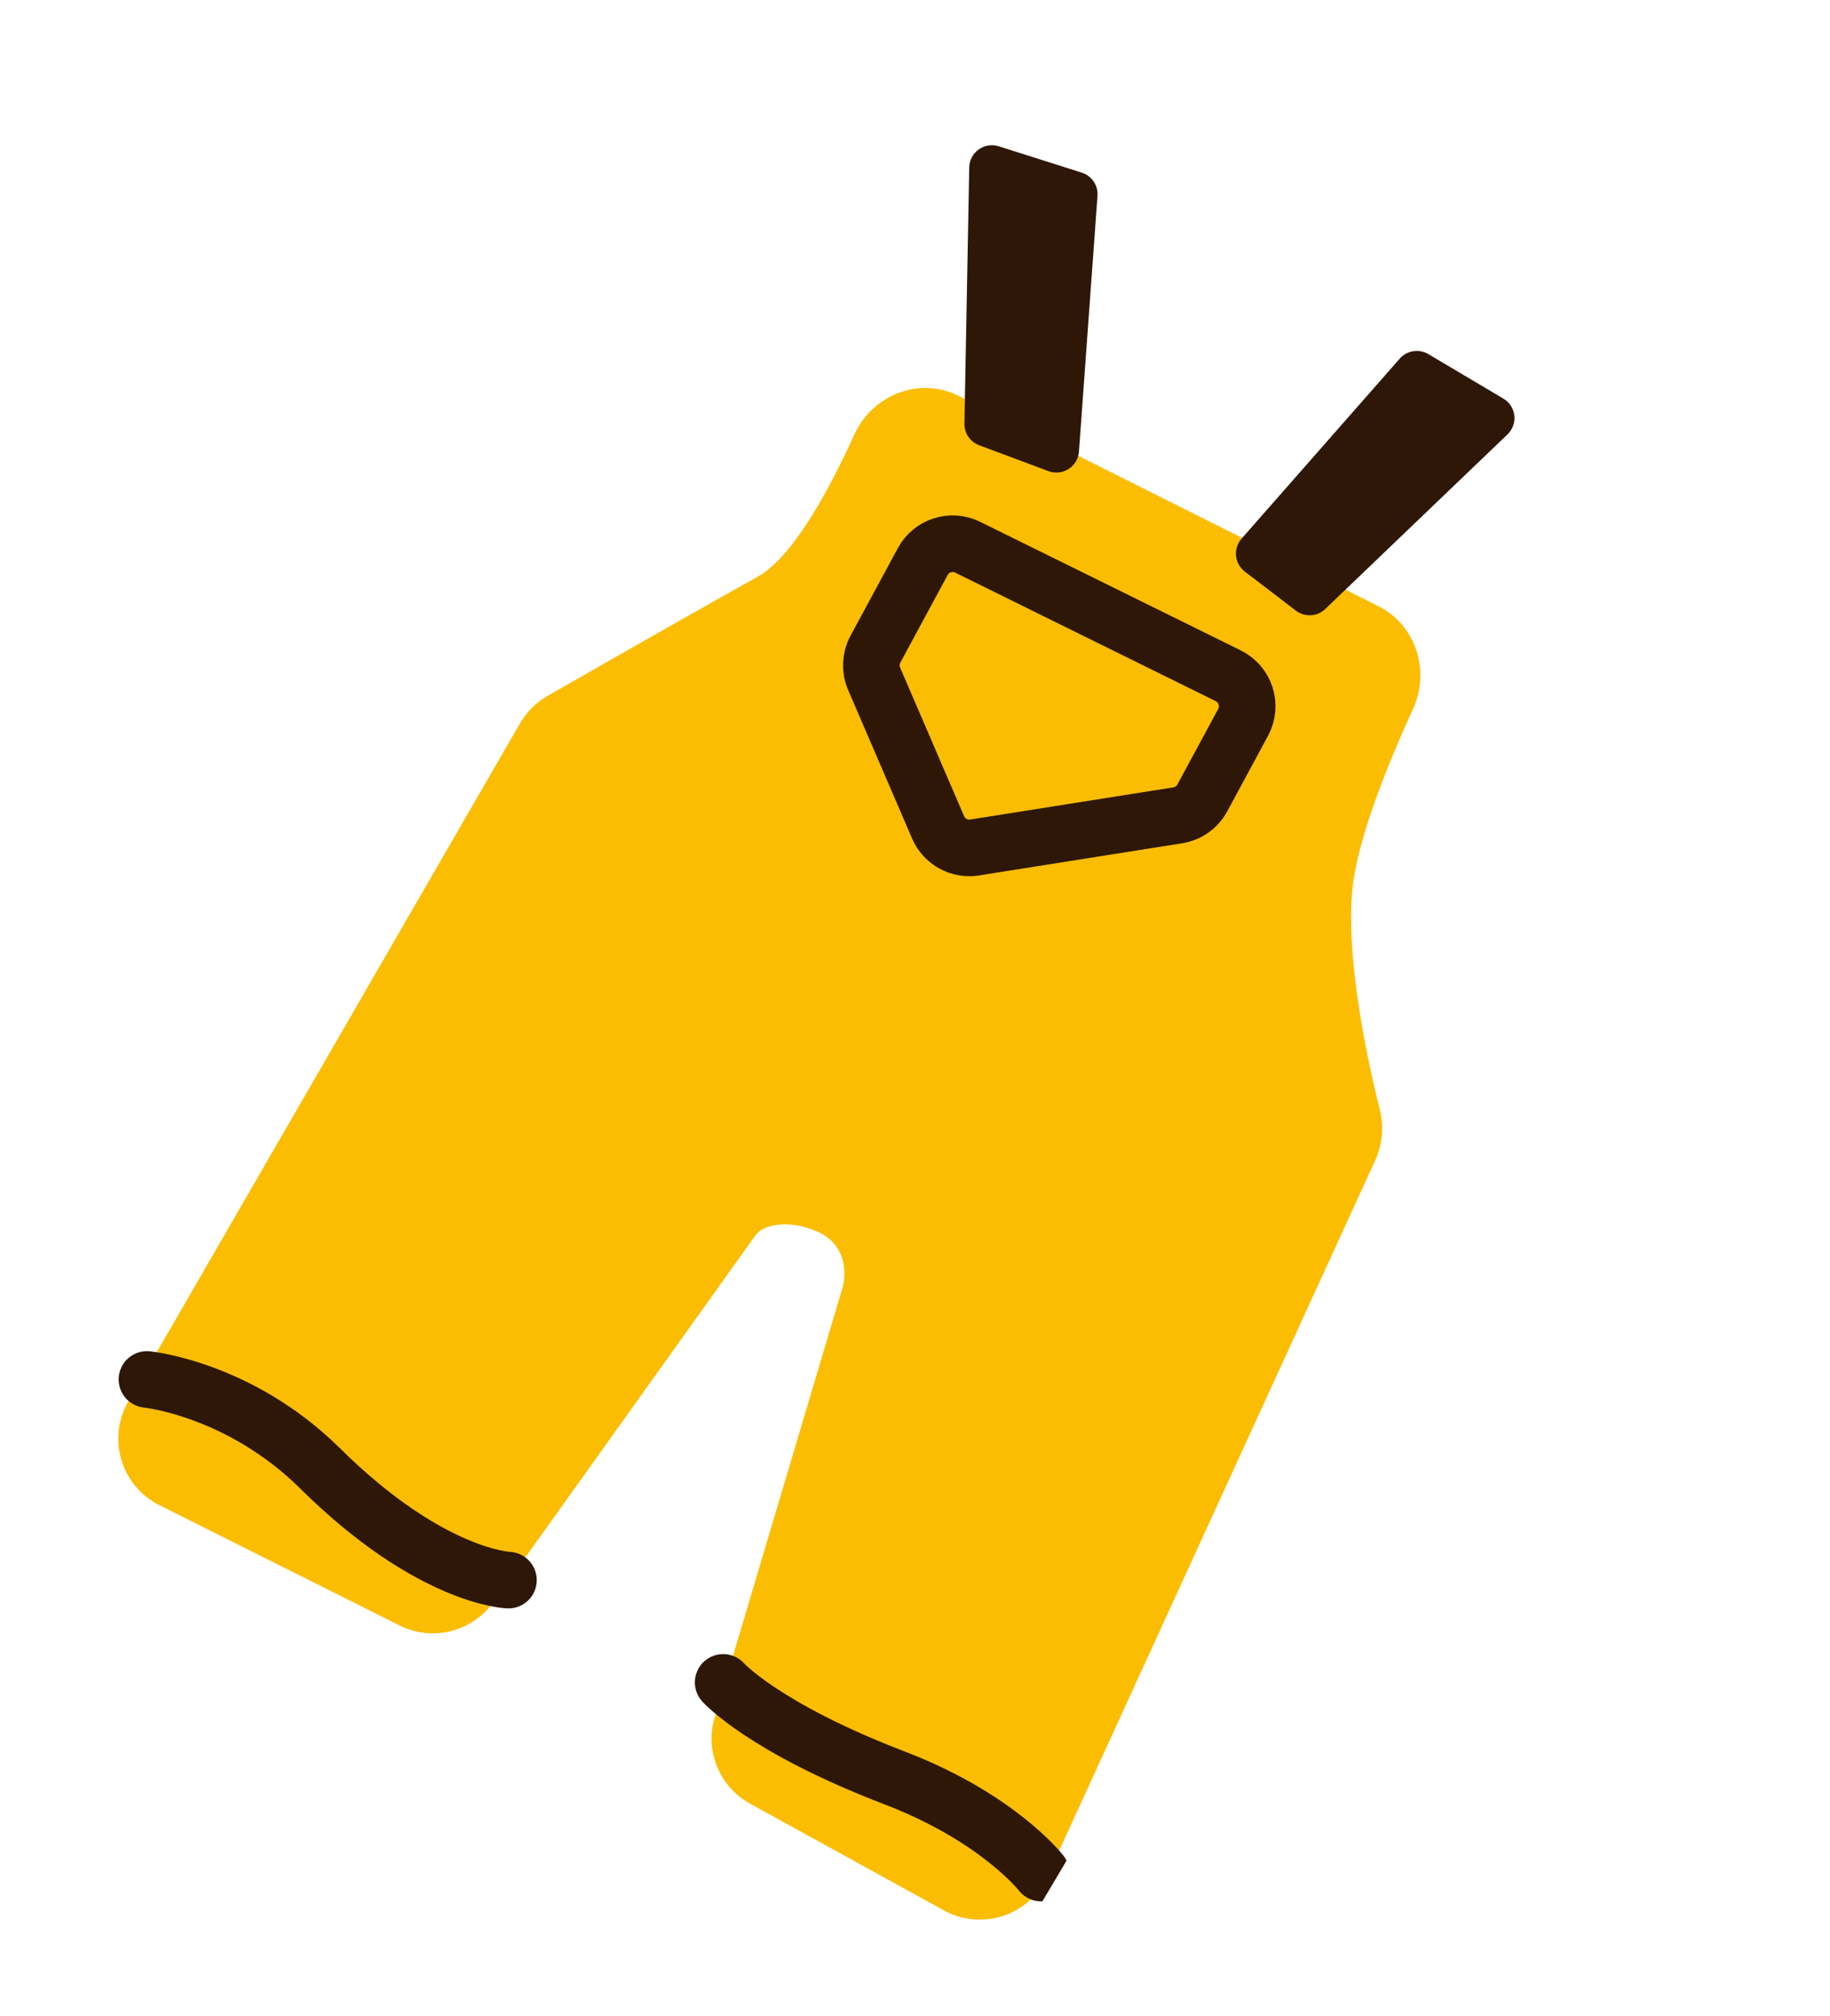 <svg width="403" height="444" viewBox="0 0 403 444" fill="none" xmlns="http://www.w3.org/2000/svg">
<g clip-path="url(#clip0_2472_9708)">
<path d="M87.975 357.939L35.092 331.448C26.666 327.228 23.536 316.786 28.249 308.626L114.515 159.28C115.961 156.777 118.042 154.701 120.551 153.264C133.75 145.706 156.692 132.619 166.768 127.056C174.401 122.843 182.185 108.737 188.188 95.609C192.179 86.883 202.52 82.879 211.1 87.177L303.568 133.494C311.815 137.624 315.02 147.751 311.168 156.131C305.804 167.8 300.018 182.265 298.207 192.898C295.823 206.899 300.269 230.133 303.808 244.111C304.77 247.909 304.489 251.925 302.858 255.488L230.666 413.163C226.701 421.823 216.209 425.288 207.866 420.694L165.181 397.189C158.436 393.475 155.192 385.564 157.388 378.184L185.448 283.88C186.44 280.787 186.657 273.887 179.585 271.034C173.776 268.691 169.708 269.658 167.686 270.844C166.945 271.279 166.409 271.969 165.91 272.667L108.645 352.814C103.956 359.377 95.186 361.551 87.975 357.939Z" fill="#FBBD02"/>
<path d="M308.25 78.974C309.834 77.171 312.477 76.751 314.541 77.975L331.072 87.777C333.908 89.459 334.358 93.381 331.977 95.662L291.849 134.107C290.073 135.809 287.321 135.962 285.368 134.467L274.13 125.866C271.84 124.113 271.512 120.788 273.416 118.62L308.25 78.974Z" fill="#2E1707"/>
<path d="M241.688 43.125C241.854 40.826 240.422 38.713 238.224 38.016L219.939 32.215C216.761 31.207 213.507 33.541 213.444 36.874L212.384 93.282C212.344 95.394 213.641 97.302 215.621 98.042L230.886 103.75C234.003 104.915 237.367 102.758 237.607 99.44L241.688 43.125Z" fill="#2E1707"/>
<path d="M270.488 148.818L213.1 120.506C209.492 118.726 205.122 120.119 203.21 123.659L192.782 142.965C191.695 144.977 191.589 147.375 192.494 149.475L206.59 182.198C207.942 185.336 211.251 187.159 214.627 186.624L259.361 179.543C261.664 179.179 263.665 177.761 264.773 175.71L273.758 159.075C275.771 155.347 274.288 150.693 270.488 148.818Z" stroke="#2E1707" stroke-width="12.463" stroke-linejoin="round"/>
<path d="M229.27 412.464C229.27 412.464 219.806 400.251 197.015 391.522C168.145 380.464 159.255 370.484 159.255 370.484" stroke="#2E1707" stroke-width="12.463" stroke-linecap="round"/>
<path d="M32.363 303.767C32.363 303.767 52.728 305.776 70.499 323.366C94.837 347.455 111.969 347.959 111.969 347.959" stroke="#2E1707" stroke-width="12.463" stroke-linecap="round"/>
</g>
<defs>
<clipPath id="clip0_2472_9708">
<rect width="250" height="366.997" fill="white" transform="translate(187.199) rotate(30.669)"/>
</clipPath>
</defs>
</svg>
